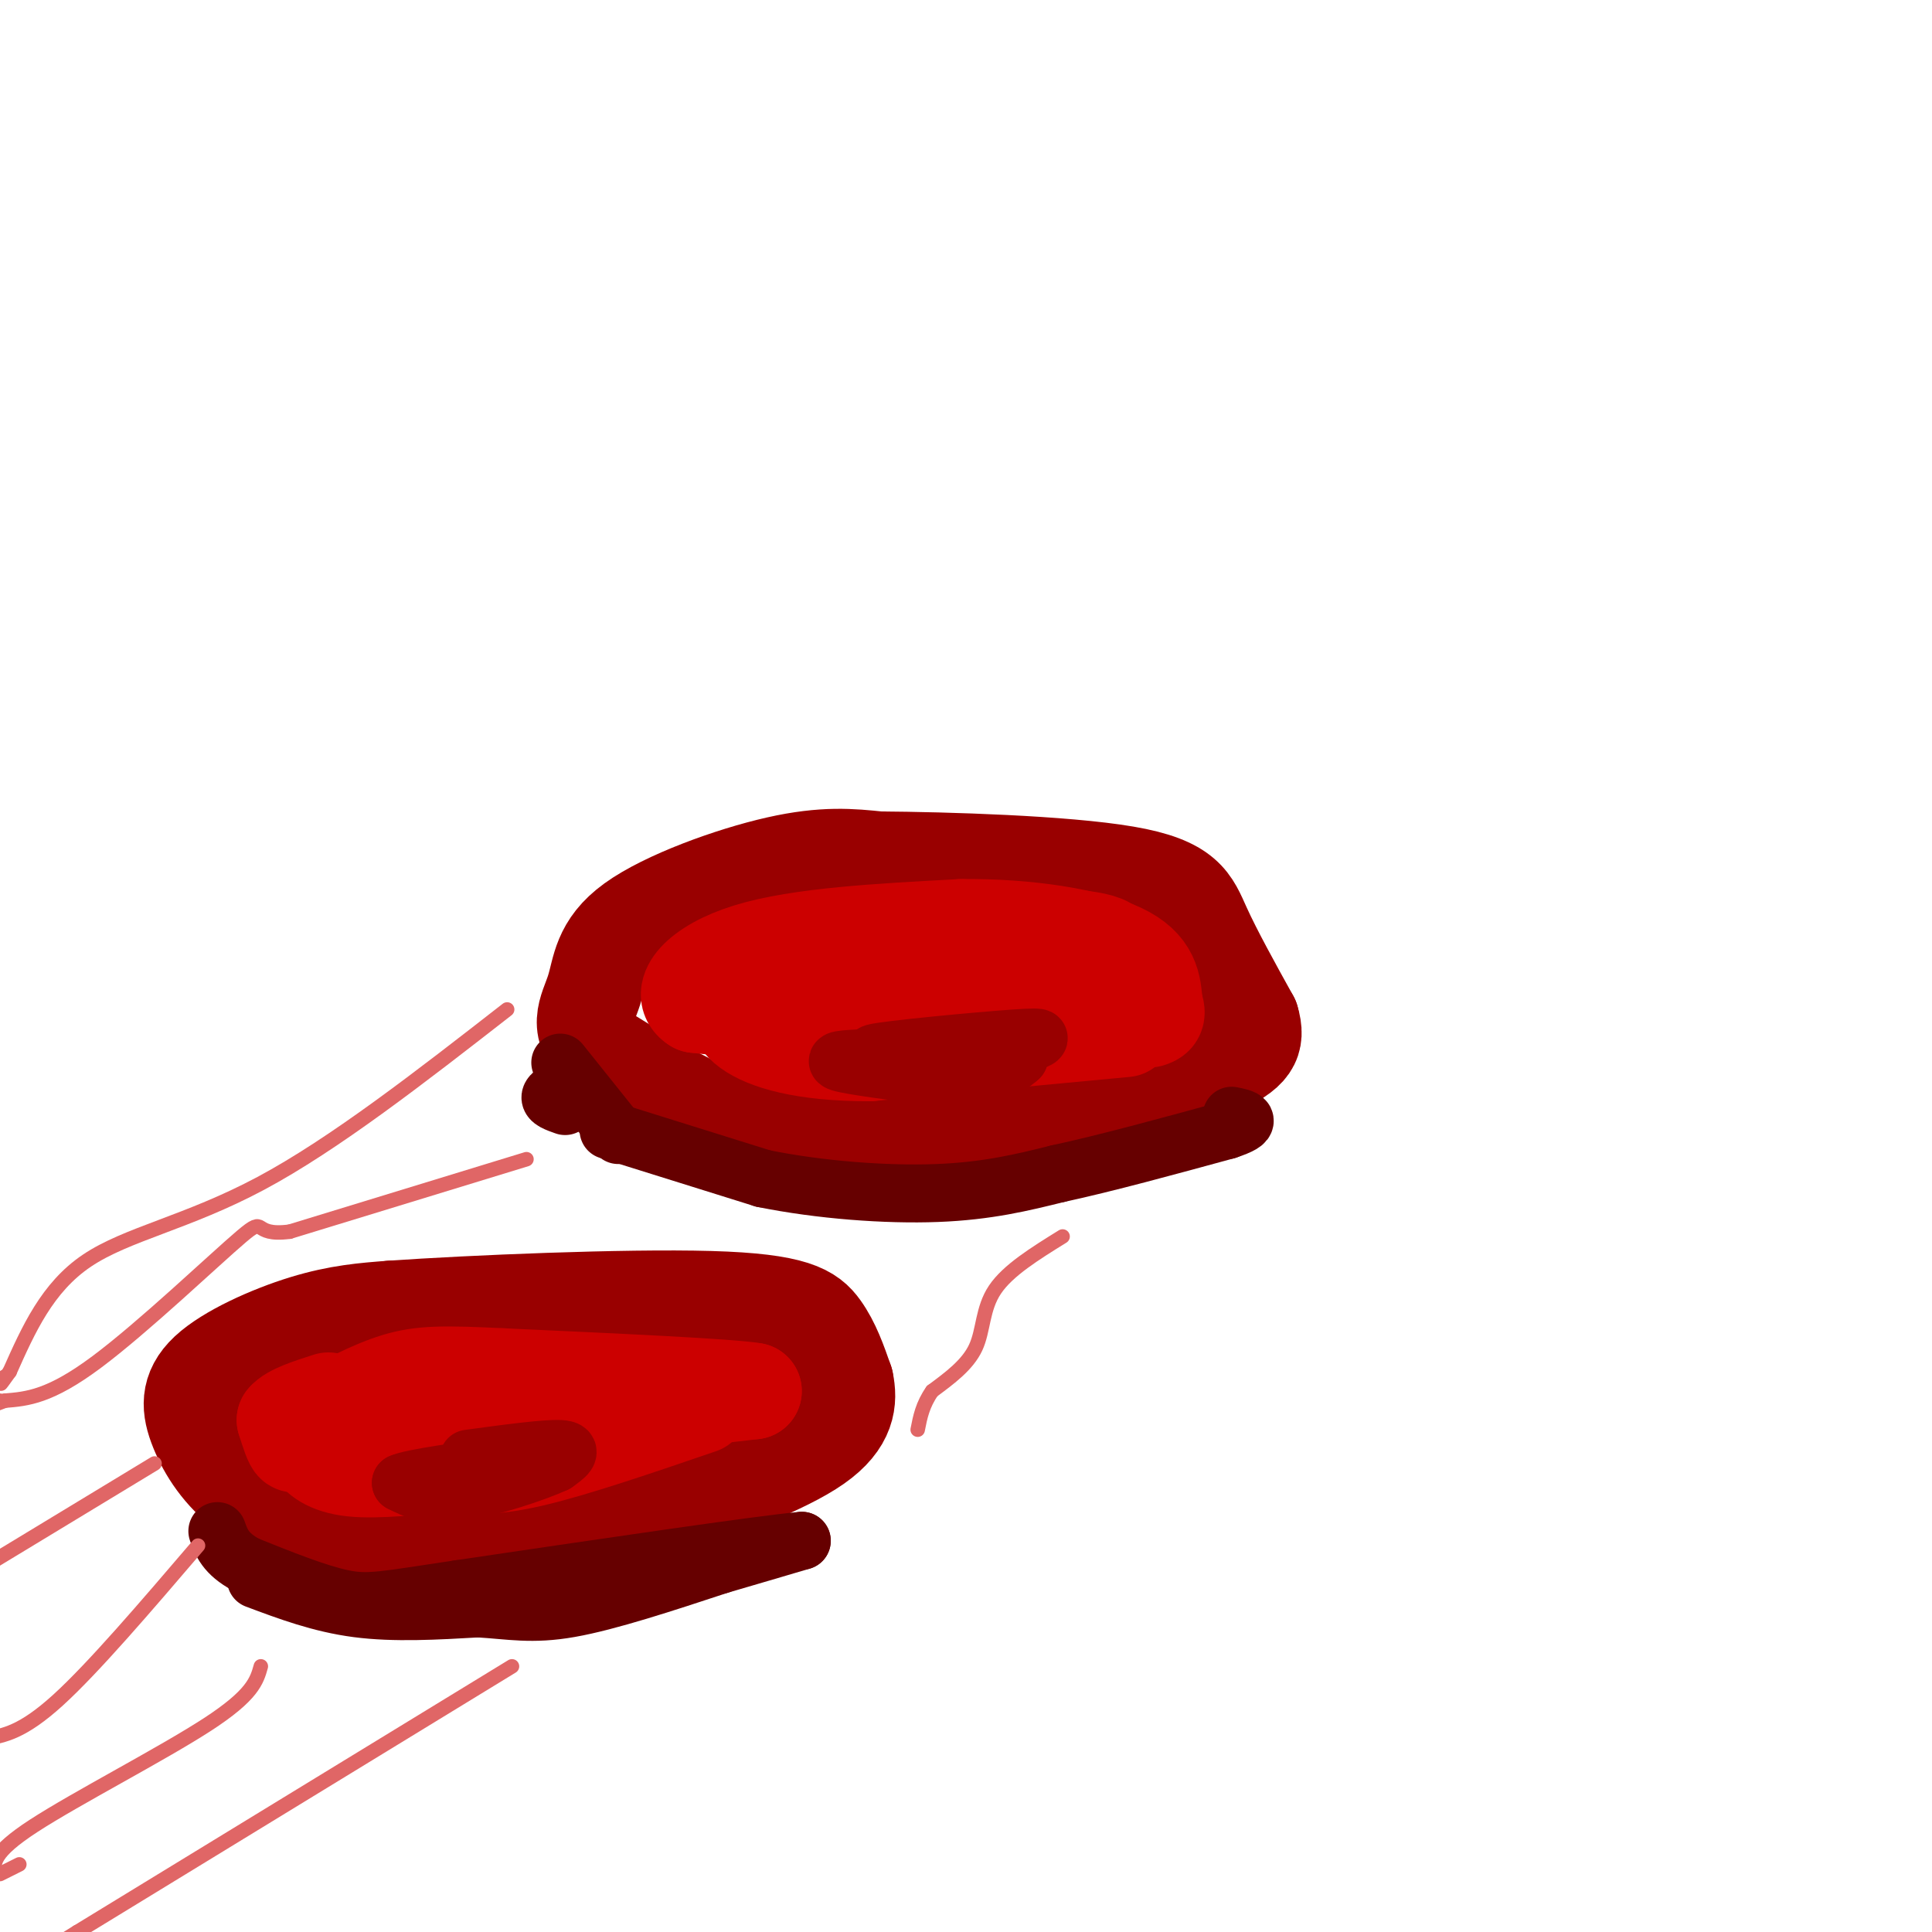 <svg viewBox='0 0 400 400' version='1.1' xmlns='http://www.w3.org/2000/svg' xmlns:xlink='http://www.w3.org/1999/xlink'><g fill='none' stroke='#990000' stroke-width='20' stroke-linecap='round' stroke-linejoin='round'><path d='M208,234c-16.083,1.833 -32.167,3.667 -46,1c-13.833,-2.667 -25.417,-9.833 -37,-17'/><path d='M125,218c-6.250,-4.914 -3.376,-8.699 -2,-13c1.376,-4.301 1.255,-9.120 8,-14c6.745,-4.880 20.356,-9.823 30,-12c9.644,-2.177 15.322,-1.589 21,-1'/><path d='M182,178c13.952,0.095 38.333,0.833 51,3c12.667,2.167 13.619,5.762 16,11c2.381,5.238 6.190,12.119 10,19'/><path d='M259,211c1.422,4.689 -0.022,6.911 -7,10c-6.978,3.089 -19.489,7.044 -32,11'/><path d='M220,232c-6.333,2.333 -6.167,2.667 -6,3'/><path d='M136,312c-11.356,2.733 -22.711,5.467 -34,7c-11.289,1.533 -22.511,1.867 -31,0c-8.489,-1.867 -14.244,-5.933 -20,-10'/><path d='M51,309c-5.219,-3.914 -8.265,-8.699 -10,-13c-1.735,-4.301 -2.159,-8.120 2,-12c4.159,-3.880 12.903,-7.823 20,-10c7.097,-2.177 12.549,-2.589 18,-3'/><path d='M81,271c16.405,-1.143 48.417,-2.500 66,-2c17.583,0.500 20.738,2.857 23,6c2.262,3.143 3.631,7.071 5,11'/><path d='M175,286c0.867,3.978 0.533,8.422 -6,13c-6.533,4.578 -19.267,9.289 -32,14'/><path d='M137,313c-5.167,2.667 -2.083,2.333 1,2'/></g>
<g fill='none' stroke='#cc0000' stroke-width='20' stroke-linecap='round' stroke-linejoin='round'><path d='M145,291c-13.167,4.500 -26.333,9.000 -35,11c-8.667,2.000 -12.833,1.500 -17,1'/><path d='M93,303c-6.667,0.583 -14.833,1.542 -20,1c-5.167,-0.542 -7.333,-2.583 -8,-4c-0.667,-1.417 0.167,-2.208 1,-3'/><path d='M66,297c5.222,-2.022 17.778,-5.578 30,-7c12.222,-1.422 24.111,-0.711 36,0'/><path d='M132,290c10.000,-0.333 17.000,-1.167 24,-2'/><path d='M156,288c-4.667,-0.833 -28.333,-1.917 -52,-3'/><path d='M104,285c-12.222,-0.600 -16.778,-0.600 -22,1c-5.222,1.600 -11.111,4.800 -17,8'/><path d='M65,294c-3.444,2.578 -3.556,5.022 -4,5c-0.444,-0.022 -1.222,-2.511 -2,-5'/><path d='M59,294c1.167,-1.500 5.083,-2.750 9,-4'/><path d='M233,213c0.000,0.000 -53.000,5.000 -53,5'/><path d='M180,218c-13.711,0.022 -21.489,-2.422 -25,-5c-3.511,-2.578 -2.756,-5.289 -2,-8'/><path d='M153,205c0.976,-2.440 4.417,-4.542 8,-6c3.583,-1.458 7.310,-2.274 17,-3c9.690,-0.726 25.345,-1.363 41,-2'/><path d='M219,194c10.111,0.400 14.889,2.400 6,5c-8.889,2.600 -31.444,5.800 -54,9'/><path d='M171,208c-13.500,1.500 -20.250,0.750 -27,0'/><path d='M144,208c-3.711,-2.222 0.511,-7.778 11,-11c10.489,-3.222 27.244,-4.111 44,-5'/><path d='M199,192c13.867,-0.156 26.533,1.956 33,5c6.467,3.044 6.733,7.022 7,11'/><path d='M239,208c1.000,2.333 0.000,2.667 -1,3'/></g>
<g fill='none' stroke='#660000' stroke-width='12' stroke-linecap='round' stroke-linejoin='round'><path d='M53,327c6.667,2.500 13.333,5.000 21,6c7.667,1.000 16.333,0.500 25,0'/><path d='M99,333c6.733,0.400 11.067,1.400 19,0c7.933,-1.400 19.467,-5.200 31,-9'/><path d='M149,324c8.000,-2.333 12.500,-3.667 17,-5'/><path d='M166,319c-9.000,0.833 -40.000,5.417 -71,10'/><path d='M95,329c-15.489,2.311 -18.711,3.089 -24,2c-5.289,-1.089 -12.644,-4.044 -20,-7'/><path d='M51,324c-4.333,-2.333 -5.167,-4.667 -6,-7'/><path d='M126,234c0.000,0.000 32.000,10.000 32,10'/><path d='M158,244c11.867,2.400 25.533,3.400 36,3c10.467,-0.400 17.733,-2.200 25,-4'/><path d='M219,243c10.000,-2.167 22.500,-5.583 35,-9'/><path d='M254,234c6.000,-2.000 3.500,-2.500 1,-3'/><path d='M117,229c-1.667,-0.583 -3.333,-1.167 -3,-2c0.333,-0.833 2.667,-1.917 5,-3'/><path d='M128,235c0.000,0.000 -12.000,-15.000 -12,-15'/></g>
<g fill='none' stroke='#990000' stroke-width='12' stroke-linecap='round' stroke-linejoin='round'><path d='M194,223c-8.917,-1.167 -17.833,-2.333 -20,-3c-2.167,-0.667 2.417,-0.833 7,-1'/><path d='M181,219c7.178,-0.378 21.622,-0.822 26,-1c4.378,-0.178 -1.311,-0.089 -7,0'/><path d='M200,218c-7.089,0.188 -21.313,0.659 -19,0c2.313,-0.659 21.161,-2.447 29,-3c7.839,-0.553 4.668,0.128 3,1c-1.668,0.872 -1.834,1.936 -2,3'/><path d='M211,219c-1.289,1.222 -3.511,2.778 -7,3c-3.489,0.222 -8.244,-0.889 -13,-2'/><path d='M97,302c8.000,-1.083 16.000,-2.167 19,-2c3.000,0.167 1.000,1.583 -1,3'/><path d='M115,303c-4.067,1.889 -13.733,5.111 -20,6c-6.267,0.889 -9.133,-0.556 -12,-2'/><path d='M83,307c2.000,-1.000 13.000,-2.500 24,-4'/></g>
<g fill='none' stroke='#e06666' stroke-width='3' stroke-linecap='round' stroke-linejoin='round'><path d='M105,209c-17.889,13.933 -35.778,27.867 -51,36c-15.222,8.133 -27.778,10.467 -36,16c-8.222,5.533 -12.111,14.267 -16,23'/><path d='M2,284c-2.833,4.000 -1.917,2.500 -1,1'/><path d='M220,256c-5.667,3.511 -11.333,7.022 -14,11c-2.667,3.978 -2.333,8.422 -4,12c-1.667,3.578 -5.333,6.289 -9,9'/><path d='M193,288c-2.000,2.833 -2.500,5.417 -3,8'/><path d='M109,240c0.000,0.000 -49.000,15.000 -49,15'/><path d='M60,255c-8.286,1.095 -4.500,-3.667 -10,1c-5.500,4.667 -20.286,18.762 -30,26c-9.714,7.238 -14.357,7.619 -19,8'/><path d='M1,290c-3.333,1.333 -2.167,0.667 -1,0'/><path d='M32,303c0.000,0.000 -33.000,20.000 -33,20'/><path d='M41,320c-10.833,12.667 -21.667,25.333 -29,32c-7.333,6.667 -11.167,7.333 -15,8'/><path d='M54,345c-0.822,2.956 -1.644,5.911 -11,12c-9.356,6.089 -27.244,15.311 -36,21c-8.756,5.689 -8.378,7.844 -8,10'/><path d='M0,388c0.000,0.000 4.000,-2.000 4,-2'/><path d='M106,345c0.000,0.000 -90.000,55.000 -90,55'/><path d='M16,400c-14.833,9.167 -6.917,4.583 1,0'/></g>
</svg>